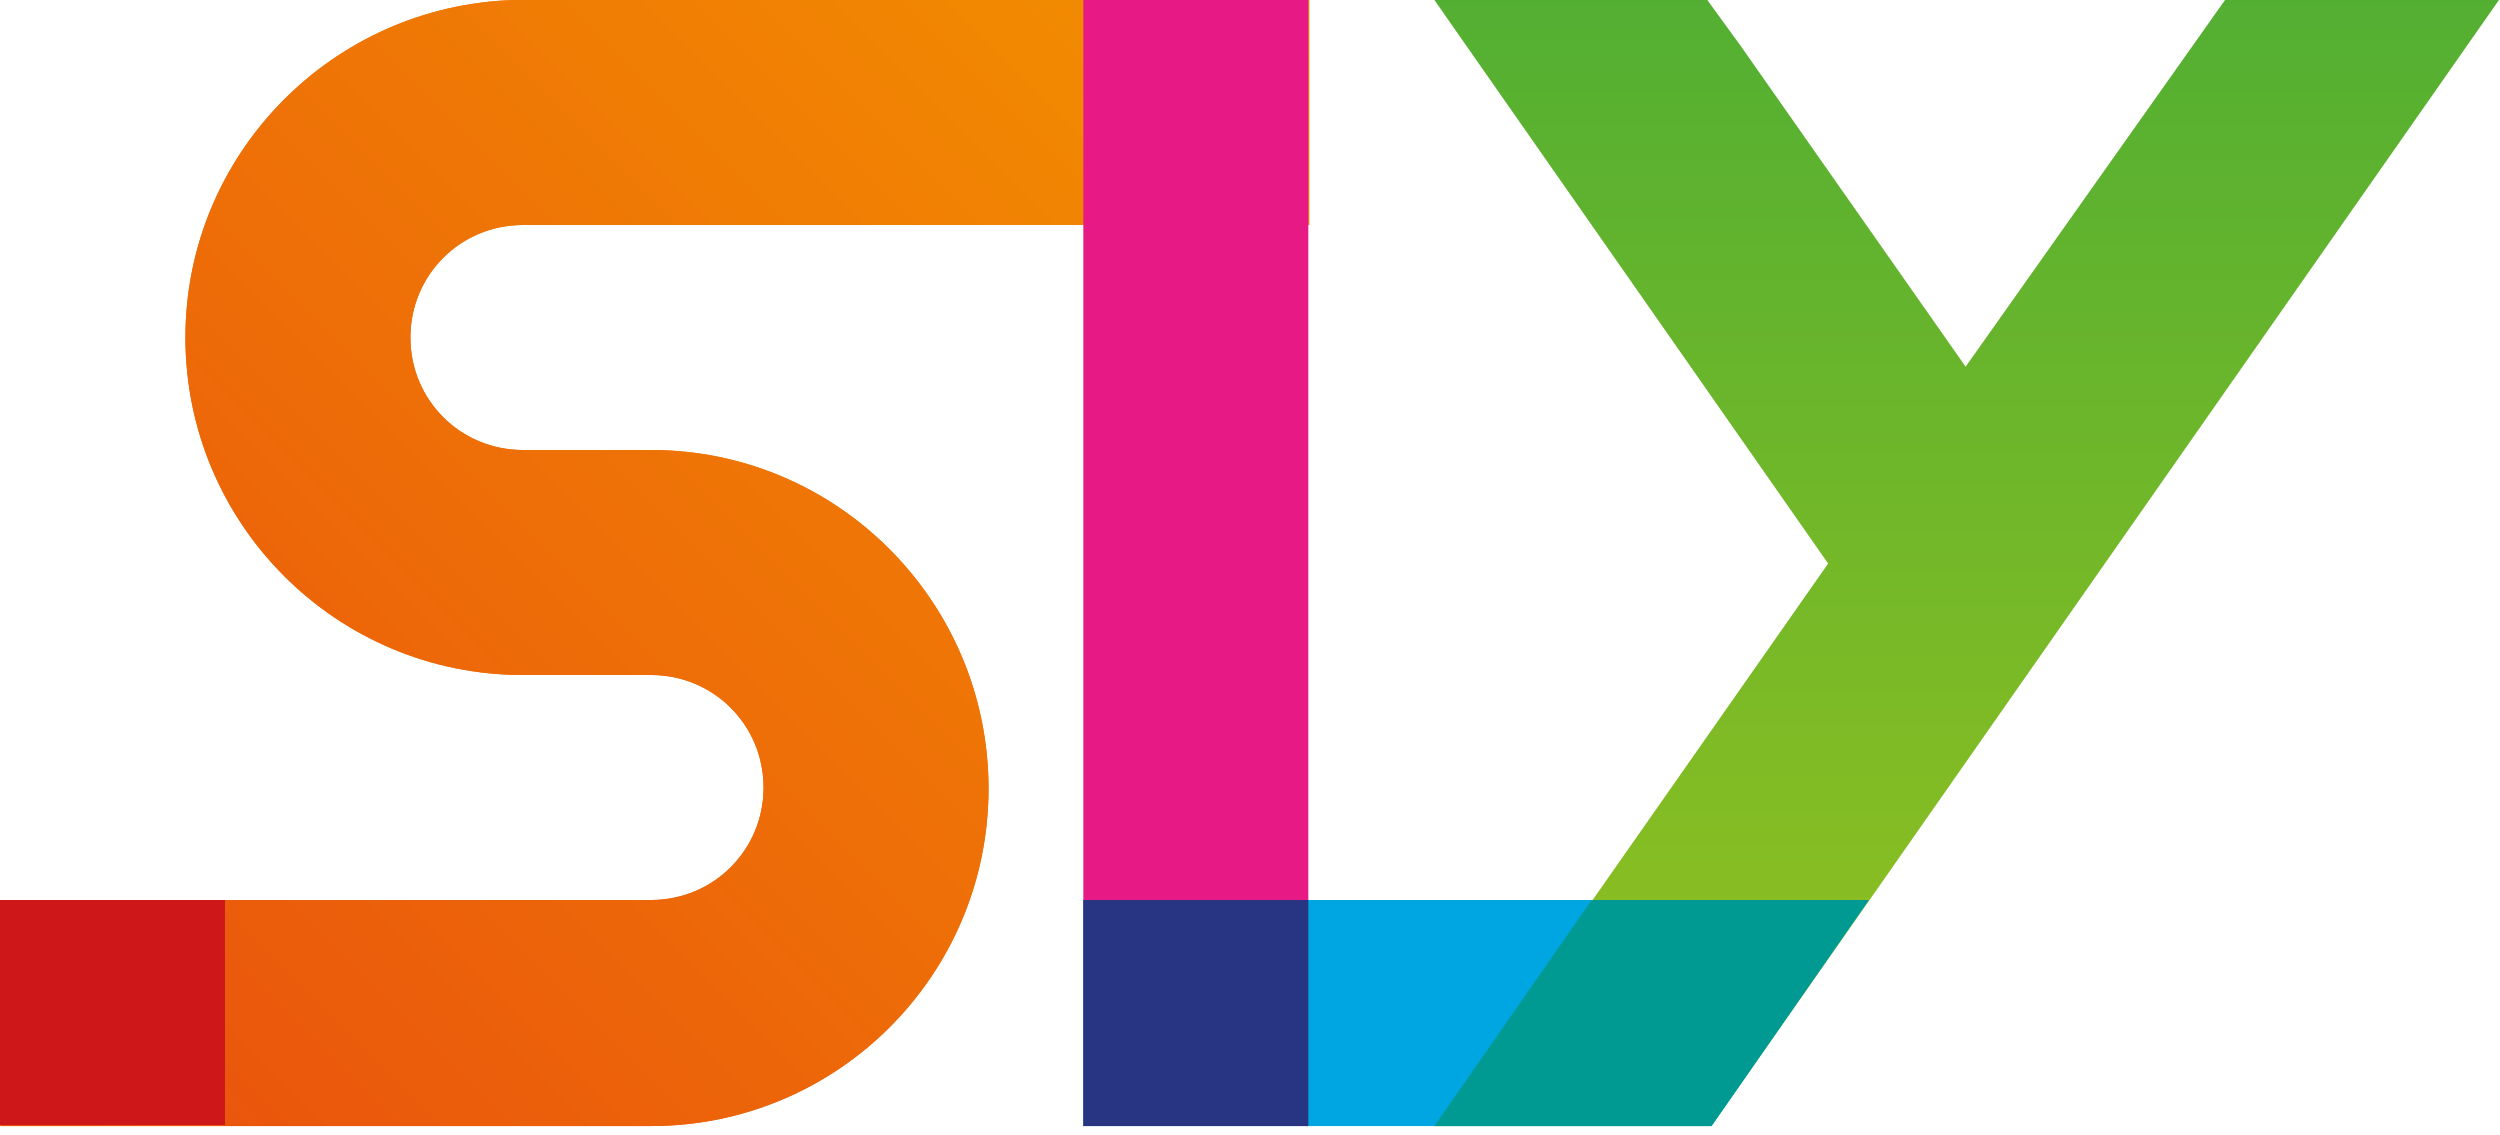 <?xml version="1.0" encoding="UTF-8" standalone="no"?>
<!DOCTYPE svg PUBLIC "-//W3C//DTD SVG 1.1//EN" "http://www.w3.org/Graphics/SVG/1.1/DTD/svg11.dtd">
<svg width="100%" height="100%" viewBox="0 0 240 109" version="1.1" xmlns="http://www.w3.org/2000/svg" xmlns:xlink="http://www.w3.org/1999/xlink" xml:space="preserve" xmlns:serif="http://www.serif.com/" style="fill-rule:evenodd;clip-rule:evenodd;stroke-linejoin:round;stroke-miterlimit:2;">
    <rect id="Artboard1" x="0" y="0" width="239.9" height="108.1" style="fill:none;"/>
    <g id="Artboard11" serif:id="Artboard1">
        <g>
            <g>
                <g>
                    <path id="SVGID_1_" d="M49.4,0C31.9,0.5 17.8,14.8 17.8,32.4C17.8,50.3 32.3,64.8 50.2,64.8L62.5,64.8C68.5,64.8 73.3,69.6 73.3,75.6C73.3,81.6 68.5,86.4 62.5,86.4L17,86.4L0,108.1L62.5,108.1C80.4,108.1 94.9,93.6 94.9,75.7C94.9,57.8 80.4,43.2 62.5,43.2L50.2,43.2C44.2,43.2 39.4,38.4 39.4,32.4C39.4,26.4 44.2,21.6 50.2,21.6L125.7,21.6L125.7,0L49.4,0Z" style="fill:url(#_Linear1);fill-rule:nonzero;"/>
                    <g>
                        <clipPath id="_clip2">
                            <path d="M49.4,0C31.9,0.5 17.8,14.8 17.8,32.4C17.8,50.3 32.3,64.8 50.2,64.8L62.5,64.8C68.5,64.8 73.3,69.6 73.3,75.6C73.3,81.6 68.5,86.4 62.5,86.4L17,86.4L0,108.1L62.5,108.1C80.4,108.1 94.9,93.6 94.9,75.7C94.9,57.8 80.4,43.2 62.5,43.2L50.2,43.2C44.2,43.2 39.4,38.4 39.4,32.4C39.4,26.4 44.2,21.6 50.2,21.6L125.7,21.6L125.7,0L49.4,0Z"/>
                        </clipPath>
                        <g clip-path="url(#_clip2)">
                            <rect id="SVGID_4_" x="0" y="0" width="125.6" height="108.1" style="fill:url(#_Linear3);"/>
                        </g>
                    </g>
                </g>
            </g>
            <rect x="104" y="0" width="21.6" height="108.1" style="fill:rgb(231,25,132);fill-rule:nonzero;"/>
            <g>
                <path id="SVGID_7_" d="M164.3,108.1L137.7,108.1L175.5,54.1L137.7,0L163.9,0L167.1,4.4L188.7,35.2L213.6,0L239.9,0L164.3,108.1" style="fill:url(#_Linear4);fill-rule:nonzero;"/>
            </g>
            <path d="M179.4,86.4L104,86.4L104,108.1L164.3,108.1L179.4,86.4Z" style="fill:rgb(0,166,226);fill-rule:nonzero;"/>
            <rect x="104" y="86.4" width="21.6" height="21.7" style="fill:rgb(40,53,131);fill-rule:nonzero;"/>
            <path d="M21.6,108L21.6,86.4L0,86.4L0,108L21.6,108Z" style="fill:rgb(205,23,25);fill-rule:nonzero;"/>
            <path d="M137.7,108.1L164.3,108.1L179.4,86.4L152.8,86.4L137.7,108.1Z" style="fill:rgb(0,154,147);fill-rule:nonzero;"/>
        </g>
    </g>
    <defs>
        <linearGradient id="_Linear1" x1="0" y1="0" x2="1" y2="0" gradientUnits="userSpaceOnUse" gradientTransform="matrix(116.847,-116.847,116.847,116.847,1.165,109.214)"><stop offset="0" style="stop-color:rgb(233,80,14);stop-opacity:1"/><stop offset="1" style="stop-color:rgb(243,144,0);stop-opacity:1"/></linearGradient>
        <linearGradient id="_Linear3" x1="0" y1="0" x2="1" y2="0" gradientUnits="userSpaceOnUse" gradientTransform="matrix(116.847,-116.847,116.847,116.847,4.401,112.45)"><stop offset="0" style="stop-color:rgb(233,80,14);stop-opacity:1"/><stop offset="1" style="stop-color:rgb(243,144,0);stop-opacity:1"/></linearGradient>
        <linearGradient id="_Linear4" x1="0" y1="0" x2="1" y2="0" gradientUnits="userSpaceOnUse" gradientTransform="matrix(6.6163e-15,-108.052,108.052,6.6163e-15,188.797,108.052)"><stop offset="0" style="stop-color:rgb(149,193,31);stop-opacity:1"/><stop offset="1" style="stop-color:rgb(83,175,50);stop-opacity:1"/></linearGradient>
    </defs>
</svg>
